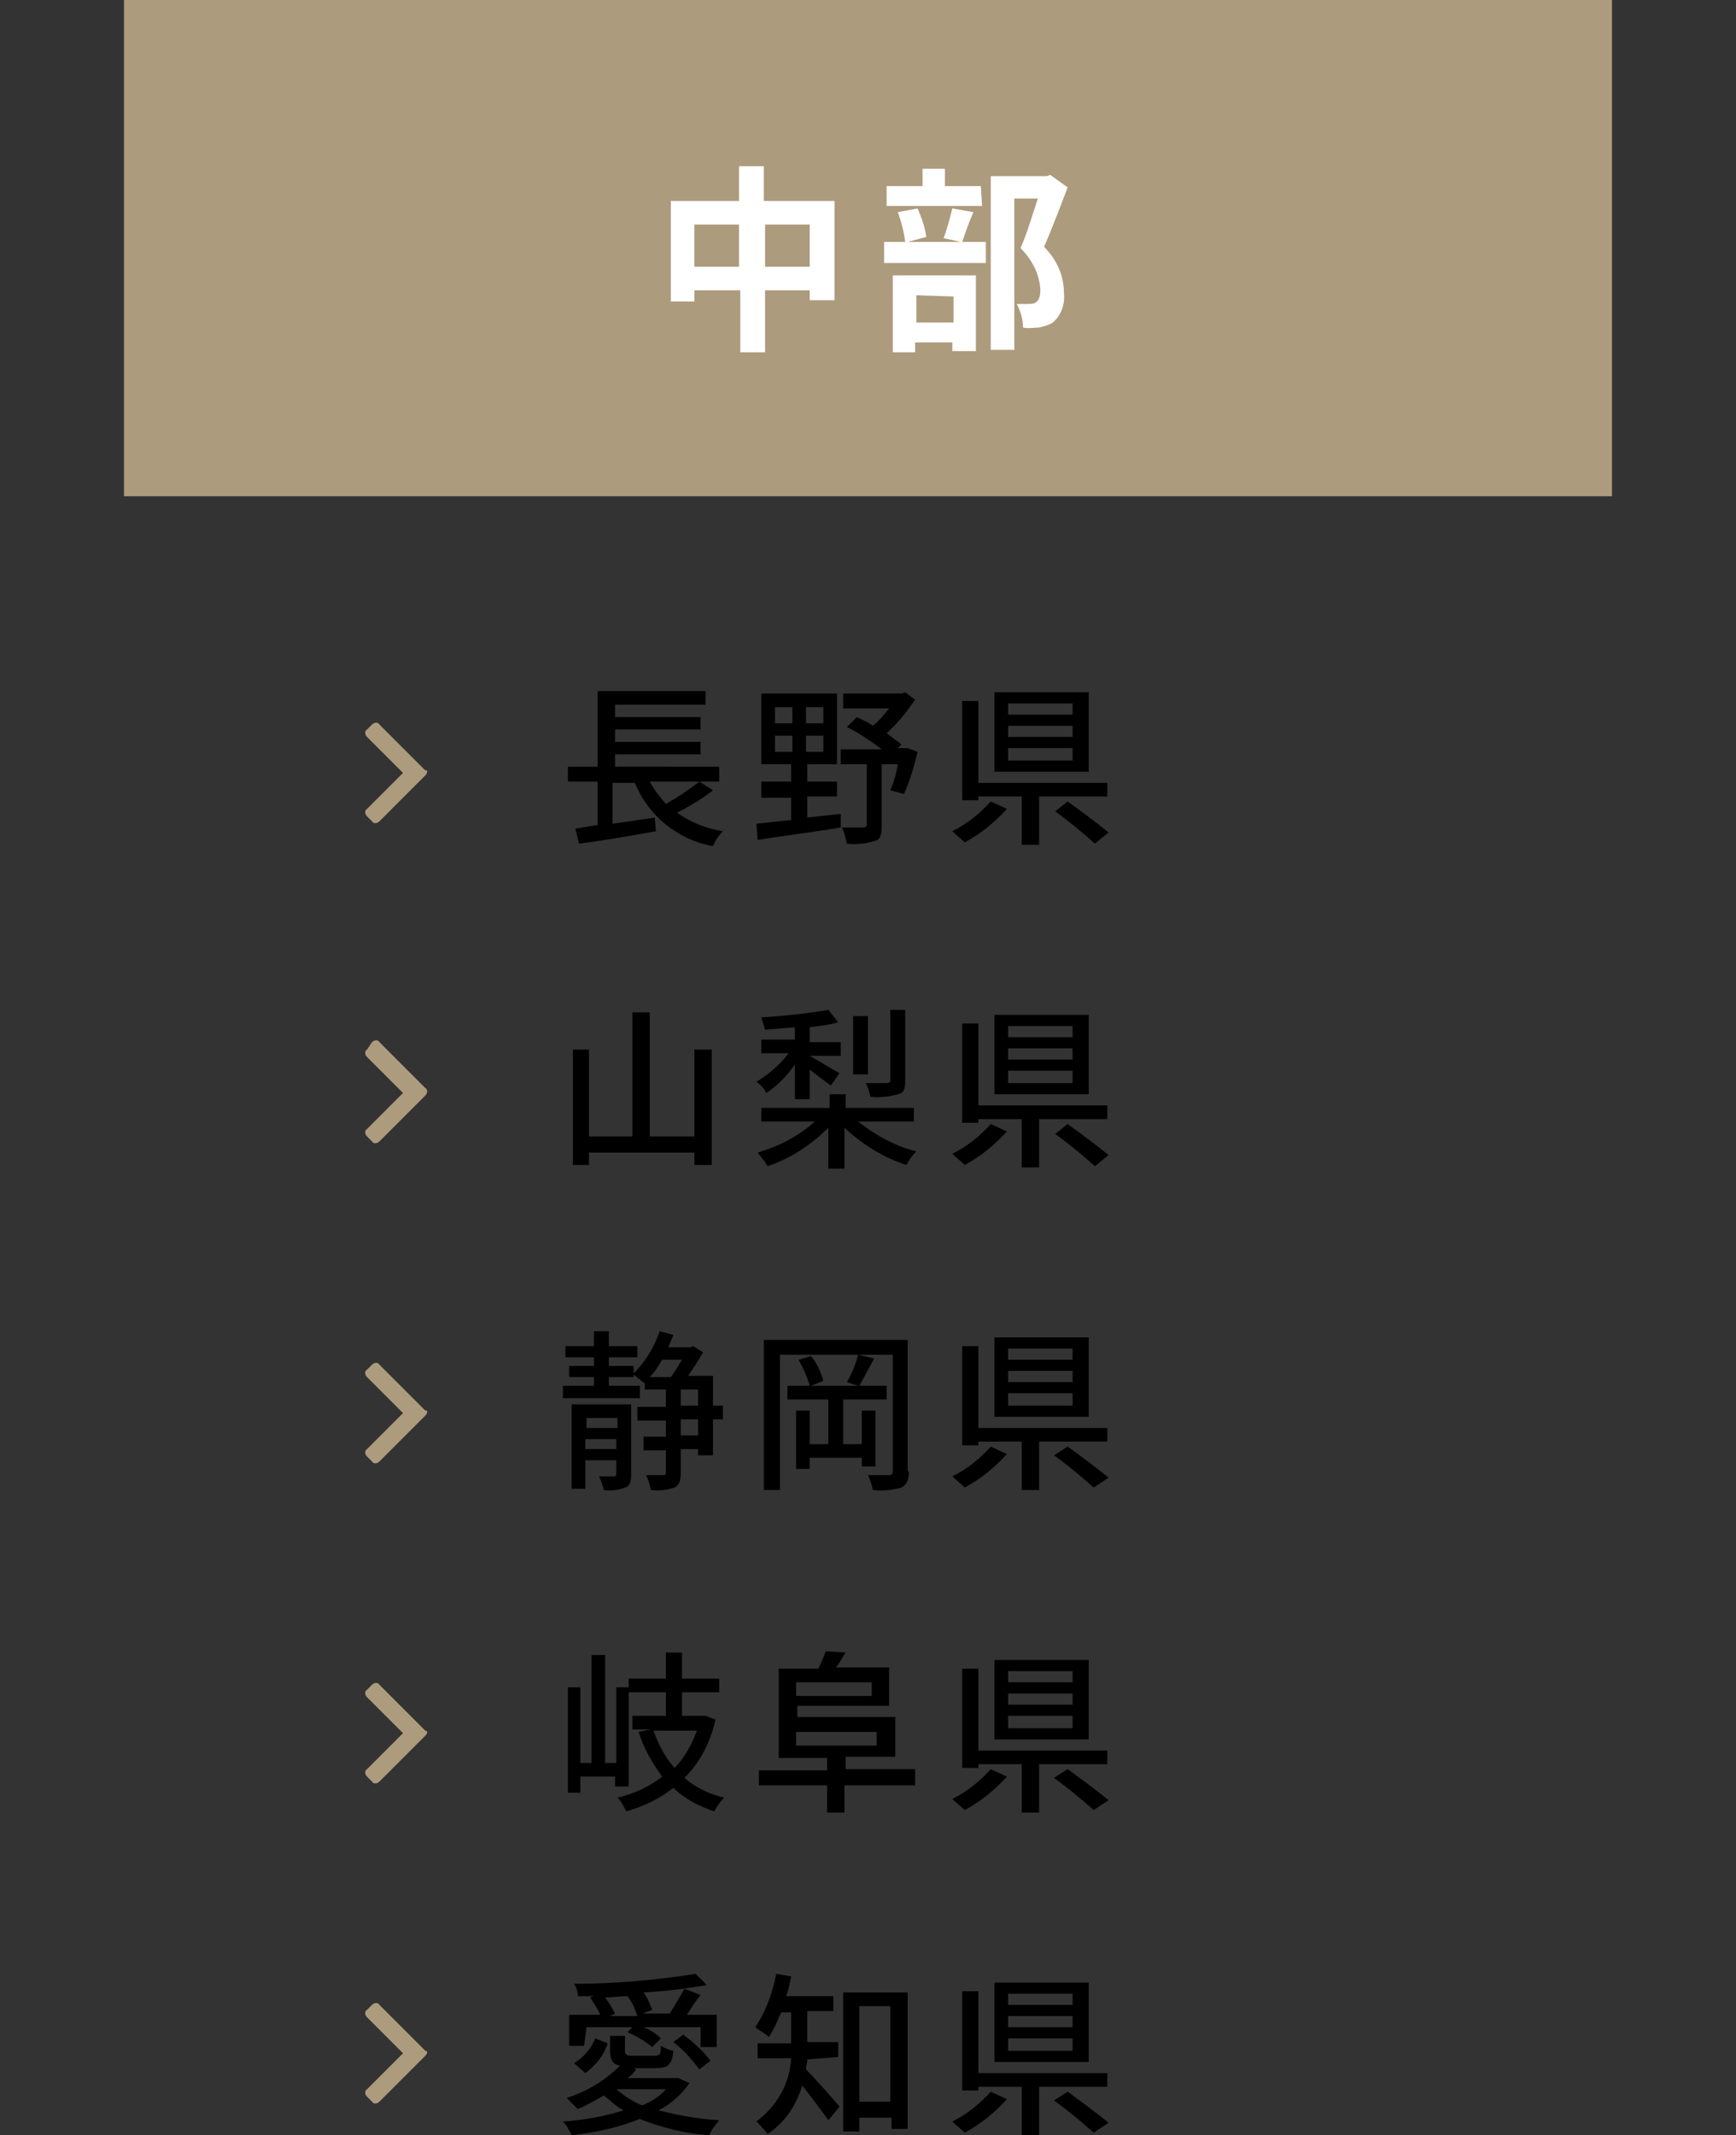 <?xml version="1.0" encoding="utf-8"?>
<!-- Generator: Adobe Illustrator 26.0.1, SVG Export Plug-In . SVG Version: 6.00 Build 0)  -->
<svg version="1.1" id="レイヤー_1" xmlns="http://www.w3.org/2000/svg" xmlns:xlink="http://www.w3.org/1999/xlink" x="0px"
	 y="0px" viewBox="0 0 140 172.1" style="enable-background:new 0 0 140 172.1;" xml:space="preserve">
<rect x="0" y="0" width="140" height="172.1" fill="#333333" stroke="none"/>
<style type="text/css">
	.st0{fill:#AD9B7D;}
	.st1{fill:#FFFFFF;}
</style>
<g id="レイヤー_2_00000027598802899216446130000017054941642269107370_">
	<g id="ガイド">
		<g>
			<rect x="10" y="0" class="st0" width="120" height="40"/>
			<g>
				<path class="st1" d="M67.3,16.2v8h-2v-0.8h-3.6v5h-2v-5H56v0.9h-1.9v-8.1h5.5v-2.8h2v2.8H67.3z M59.6,21.5v-3.4H56v3.4
					L59.6,21.5z M65.3,21.5v-3.4h-3.6v3.4L65.3,21.5z"/>
				<path class="st1" d="M78.5,17.1c-0.4,0.9-0.7,1.8-0.9,2.4h1.9v1.7h-8.2v-1.7H73c-0.1-0.8-0.3-1.6-0.6-2.4l1.6-0.3
					c0.3,0.7,0.6,1.5,0.7,2.3l-1.5,0.4h4.3l-1.4-0.3c0.3-0.8,0.5-1.6,0.7-2.4L78.5,17.1z M79.2,16.6h-7.7V15h2.9v-1.4h1.8V15h2.9
					L79.2,16.6z M72.1,22.2h6.6v6.1h-1.9v-0.7h-3v0.8h-1.8V22.2z M73.9,23.8V26h3v-2.1L73.9,23.8z M86.1,15.1
					c-0.6,1.6-1.3,3.4-1.9,4.8c1,1,1.6,2.3,1.6,3.7c0.1,0.9-0.2,1.8-0.9,2.4c-0.3,0.2-0.7,0.3-1.1,0.4c-0.4,0-0.9,0.1-1.3,0
					c0-0.7-0.2-1.3-0.5-1.9c0.3,0,0.6,0,0.9,0c0.2,0,0.4,0,0.6-0.1c0.3-0.2,0.4-0.5,0.4-1.1c-0.1-1.3-0.7-2.4-1.6-3.3
					c0.5-1.1,1-2.8,1.4-4h-1.9v12.2h-1.9v-14h4.5l0.3-0.1L86.1,15.1z"/>
			</g>
			<g>
				<path d="M57.5,63.7c-0.9,0.7-1.9,1.3-2.9,1.8c1.1,0.8,2.4,1.3,3.7,1.5c-0.3,0.3-0.6,0.7-0.8,1.2c-2.8-0.5-5.2-2.4-6.3-5.1h-1.8
					v3.3l3.4-0.5l0.1,1.1c-2.2,0.4-4.6,0.8-6.2,1l-0.3-1.2c0.5-0.1,1.1-0.2,1.8-0.3V63h-2.4v-1.2h2.4v-6.1h8.7v1.1h-7.3v1h6.9v1
					h-6.9v1h6.9v1h-6.9v1H58V63h-1.6L57.5,63.7z M52.4,63c0.3,0.6,0.8,1.2,1.3,1.8c0.9-0.5,1.8-1.1,2.7-1.8L52.4,63z"/>
				<path d="M65.1,65.9c0.9-0.1,1.8-0.2,2.7-0.3l0,1.1c-2.4,0.4-4.9,0.7-6.7,1L61,66.4c0.8-0.1,1.8-0.2,2.8-0.3v-1.8h-2.4V63h2.4
					v-1.4h-2.4v-5.7h6.1v5.7h-2.4V63h2.4v1.2h-2.4V65.9z M62.5,58.3h1.4V57h-1.4V58.3z M62.5,60.6h1.4v-1.3h-1.4V60.6z M66.4,57H65
					v1.3h1.4L66.4,57z M66.4,59.3H65v1.3h1.4L66.4,59.3z M74,60.6c-0.3,1.2-0.6,2.3-1.1,3.4l-1.1-0.3c0.3-0.7,0.5-1.4,0.6-2.1h-1.3
					v5c0,0.7-0.1,1.1-0.6,1.2c-0.7,0.2-1.5,0.3-2.2,0.2c-0.1-0.4-0.2-0.9-0.4-1.3c0.7,0,1.5,0,1.7,0s0.3-0.1,0.3-0.2v-4.9h-2.1v-1.2
					h3.3c-0.9-0.7-1.8-1.3-2.8-1.8l0.8-0.8c0.4,0.2,0.9,0.4,1.3,0.7c0.5-0.4,0.9-0.9,1.3-1.4H68v-1.2h4.7l0.3-0.1l0.8,0.6
					c-0.7,1-1.4,1.9-2.3,2.7c0.4,0.3,0.8,0.6,1.2,0.9l-0.3,0.3h0.6l0.2,0L74,60.6z"/>
				<path d="M81.2,65.2c-1,1.1-2.1,2-3.4,2.7c-0.3-0.3-0.7-0.6-1-0.9c1.2-0.6,2.2-1.4,3.1-2.4L81.2,65.2z M83.8,64.2v3.9h-1.4v-3.9
					h-3.5v0.3h-1.3v-8h1.3v6.6h10.4v1.1H83.8z M87.8,62.2h-7.6v-6.4h7.6V62.2z M86.5,56.7h-5.2v0.9h5.2V56.7z M86.5,58.5h-5.2v0.9
					h5.2V58.5z M86.5,60.3h-5.2v1h5.2V60.3z M86.1,64.6c1.1,0.8,2.2,1.6,3.3,2.5L88.3,68c-1-0.9-2.1-1.8-3.2-2.6L86.1,64.6z"/>
				<path d="M57.4,84.6v9.3H56v-1h-8.5v1h-1.3v-9.3h1.3v7H51v-10h1.4v10H56v-7L57.4,84.6z"/>
				<path d="M64.1,85.8c-0.6,0.9-1.4,1.7-2.3,2.3c-0.2-0.4-0.5-0.7-0.8-0.9c1-0.6,1.9-1.4,2.6-2.3h-2.2v-1.1h2.7v-1
					c-0.8,0.1-1.6,0.1-2.4,0.2c-0.1-0.3-0.2-0.7-0.3-1c1.8-0.1,3.6-0.3,5.4-0.6l0.8,1c-0.7,0.2-1.5,0.3-2.3,0.4v1.2h2.5v1.1h-2.5v0
					c0.7,0.4,2,1.2,2.4,1.4l-0.7,1c-0.4-0.3-1.1-0.8-1.7-1.3v2.4h-1.2V85.8z M69.2,90.4c1.4,1.1,3,2,4.7,2.4
					c-0.3,0.3-0.6,0.7-0.8,1.1c-1.9-0.6-3.6-1.7-5-3v3.3h-1.3v-3.3c-1.4,1.4-3.1,2.5-4.9,3.1c-0.2-0.4-0.5-0.7-0.8-1.1
					c1.7-0.5,3.3-1.3,4.6-2.5h-4.3v-1.1h5.5v-1.1h1.3v1.1h5.5v1.1L69.2,90.4z M70,86.6h-1.2v-4.7H70V86.6z M73,87.1
					c0,0.7-0.1,1-0.6,1.1c-0.7,0.2-1.5,0.3-2.2,0.2c-0.1-0.4-0.2-0.8-0.4-1.1c0.8,0,1.5,0,1.7,0c0.2,0,0.3-0.1,0.3-0.2v-5.7H73V87.1
					z"/>
				<path d="M81.2,91.2c-1,1.1-2.1,2-3.4,2.7c-0.3-0.3-0.7-0.6-1-0.9c1.2-0.6,2.2-1.4,3.1-2.4L81.2,91.2z M83.8,90.2v3.9h-1.4v-3.9
					h-3.5v0.3h-1.3v-8h1.3v6.6h10.4v1.1L83.8,90.2z M87.8,88.2h-7.6v-6.4h7.6V88.2z M86.5,82.7h-5.2v0.9h5.2V82.7z M86.5,84.5h-5.2
					v0.9h5.2V84.5z M86.5,86.3h-5.2v1h5.2V86.3z M86.1,90.6c1.1,0.8,2.2,1.6,3.3,2.5L88.3,94c-1-0.9-2.1-1.8-3.2-2.6L86.1,90.6z"/>
				<path d="M58.3,114.4h-0.8v2.9h-1.2v-0.5h-1.4v1.9c0,0.6-0.1,1-0.5,1.2c-0.6,0.2-1.3,0.3-1.9,0.2c-0.1-0.4-0.2-0.8-0.4-1.2
					c0.6,0,1.2,0,1.4,0c0.2,0,0.2-0.1,0.2-0.2v-1.8h-1.8v-1.1h1.8v-1.3h-2.3v-1.1h2.3V112H52v-0.5c-0.3-0.2-0.6-0.5-0.9-0.7v0.2h-2
					v0.7h2.5v1h-6.2v-1h2.5V111h-2v-0.9h2v-0.7h-2.3v-0.9h2.3v-1.2h1.2v1.2h2.3v0.9h-2.3v0.7h2v0.6c1-1,1.7-2.2,2.1-3.4l1.1,0.3
					c-0.1,0.3-0.3,0.7-0.4,1h1.8l0.2-0.1l0.8,0.5c-0.4,0.7-0.8,1.3-1.2,1.9h2v2.4h0.8L58.3,114.4z M50.9,118.9c0,0.5-0.1,0.9-0.5,1
					c-0.5,0.2-1.1,0.3-1.7,0.2c-0.1-0.4-0.2-0.7-0.4-1.1c0.5,0,1,0,1.2,0s0.2-0.1,0.2-0.2v-1.1h-2.5v2.3h-1.1v-6.8h4.8V118.9z
					 M47.3,114.3v0.8h2.5v-0.8H47.3z M49.7,116.9V116h-2.5v0.8H49.7z M53.4,109.6c-0.3,0.5-0.6,1-1,1.4h1.7c0.3-0.4,0.6-0.9,0.9-1.4
					H53.4z M54.9,113.3h1.4V112h-1.4V113.3z M56.3,114.4h-1.4v1.3h1.4V114.4z"/>
				<path d="M73.3,118.6c0,0.7-0.2,1.1-0.6,1.3c-0.7,0.2-1.5,0.3-2.3,0.2c-0.1-0.4-0.2-0.8-0.4-1.2c0.7,0,1.5,0,1.7,0
					c0.2,0,0.3-0.1,0.3-0.3v-9.4h-9.1v10.9h-1.3v-12.1h11.6V118.6z M69.5,118.2v-0.7h-4.2v0.9h-1.1v-4.7h1.1v2.7h1.5v-3.6h-3.3v-1.1
					h1.8c-0.2-0.7-0.5-1.4-0.9-2.1l1-0.3c0.5,0.6,0.8,1.3,1,2l-1,0.4h3.8l-0.9-0.3c0.4-0.7,0.7-1.4,0.9-2.2l1.3,0.3
					c-0.4,0.7-0.8,1.5-1.2,2.2h2.2v1.1H68v3.6h1.5v-2.7h1.1v4.5L69.5,118.2z"/>
				<path d="M81.2,117.2c-1,1.1-2.1,2-3.4,2.7c-0.3-0.3-0.7-0.6-1-0.9c1.2-0.6,2.2-1.4,3.1-2.4L81.2,117.2z M83.8,116.2v3.9h-1.4
					v-3.9h-3.5v0.3h-1.3v-8h1.3v6.6h10.4v1.1H83.8z M87.8,114.2h-7.6v-6.4h7.6V114.2z M86.5,108.7h-5.2v0.9h5.2V108.7z M86.5,110.5
					h-5.2v0.9h5.2V110.5z M86.5,112.3h-5.2v1h5.2V112.3z M86.1,116.6c1.1,0.8,2.2,1.6,3.3,2.5l-1.2,0.8c-1-0.9-2.1-1.8-3.2-2.6
					L86.1,116.6z"/>
				<path d="M49.6,144v-0.8h-2.8v1.3h-1V136h1v6.1h0.9v-8.7h1.1v8.7h0.9V136h1v8L49.6,144z M57.7,138.6c-0.4,1.8-1.2,3.4-2.5,4.7
					c0.9,0.8,2,1.3,3.2,1.6c-0.3,0.3-0.6,0.7-0.8,1.1c-1.2-0.4-2.4-1-3.3-1.9c-1.1,0.9-2.4,1.5-3.8,1.9c-0.2-0.4-0.4-0.8-0.7-1.1
					c1.3-0.3,2.6-0.9,3.6-1.7c-0.8-1.1-1.5-2.3-1.9-3.6l1-0.2H51v-1.1h2.7v-1.9h-3v-1.1h3v-2.1H55v2.1h3v1.1h-3v1.9h1.7l0.2,0
					L57.7,138.6z M52.7,139.5c0.4,1.1,0.9,2.1,1.7,3c0.8-0.8,1.4-1.9,1.8-3H52.7z"/>
				<path d="M73.7,143.9h-5.6v2.2h-1.4v-2.2h-5.5v-1.2h5.5v-1h-3.9v-7.2H66c0.2-0.4,0.4-0.9,0.6-1.4l1.6,0.1
					c-0.3,0.4-0.5,0.9-0.8,1.2h4.3v3.1h-7.4v0.9h7.9v3.2h-4v1h5.6V143.9z M64.2,135.6v1.1h6.1v-1.1H64.2z M64.2,140.7h6.5v-1.1h-6.5
					V140.7z"/>
				<path d="M81.2,143.2c-1,1.1-2.1,2-3.4,2.7c-0.3-0.3-0.7-0.6-1-0.9c1.2-0.6,2.2-1.4,3.1-2.4L81.2,143.2z M83.8,142.2v3.9h-1.4
					v-3.9h-3.5v0.3h-1.3v-8h1.3v6.6h10.4v1.1H83.8z M87.8,140.2h-7.6v-6.4h7.6V140.2z M86.5,134.7h-5.2v0.9h5.2V134.7z M86.5,136.5
					h-5.2v0.9h5.2V136.5z M86.5,138.3h-5.2v1h5.2V138.3z M86.1,142.6c1.1,0.8,2.2,1.6,3.3,2.5l-1.2,0.8c-1-0.9-2.1-1.8-3.2-2.6
					L86.1,142.6z"/>
				<path d="M55.6,167.9c-0.6,0.9-1.5,1.7-2.5,2.2c1.6,0.4,3.2,0.7,4.9,0.8c-0.3,0.4-0.6,0.7-0.8,1.2c-1.9-0.1-3.8-0.6-5.6-1.3
					c-1.8,0.7-3.6,1.1-5.5,1.3c-0.2-0.4-0.4-0.8-0.7-1.1c1.6-0.1,3.3-0.4,4.9-0.9c-0.6-0.3-1.1-0.8-1.6-1.2
					c-0.7,0.4-1.4,0.8-2.1,1.1c-0.3-0.3-0.6-0.6-0.9-0.9c1.6-0.5,3.1-1.4,4.3-2.6c-0.6-0.1-0.8-0.5-0.8-1.2v-1.2h1.2v1.2
					c0,0.3,0.1,0.4,0.6,0.4h1.8c0.4,0,0.5-0.1,0.5-0.8c0.3,0.2,0.6,0.3,1,0.4c-0.1,1.1-0.4,1.4-1.4,1.4h-1.8l0.2,0.1
					c-0.2,0.3-0.4,0.5-0.7,0.7h3.9l0.2,0L55.6,167.9z M47.1,164.9h-1.2v-2.5h2.5c-0.2-0.5-0.5-0.9-0.8-1.4l0.3-0.1
					c-0.4,0-0.9,0-1.3,0c0-0.3-0.1-0.7-0.3-1c3.3,0,6.6-0.3,9.8-0.8l0.9,0.9c-1.7,0.3-3.4,0.5-5.1,0.6c0.3,0.4,0.5,0.9,0.7,1.4
					l-0.8,0.3H54c0.4-0.6,0.8-1.3,1.2-2l1.3,0.5c-0.4,0.5-0.8,1.1-1.1,1.6h2.4v2.6h-1.3v-1.6h-4.6c0.5,0.2,1,0.5,1.4,0.9l-0.7,0.7
					c-0.6-0.5-1.3-0.9-2-1.2l0.4-0.4h-3.7L47.1,164.9z M46.3,166.3c0.8-0.5,1.4-1.2,1.7-2l1,0.4c-0.3,1-1,1.8-1.8,2.4L46.3,166.3z
					 M51.4,162.5c-0.2-0.6-0.4-1.1-0.8-1.6c-0.6,0-1.2,0.1-1.8,0.1c0.3,0.4,0.6,0.9,0.8,1.3l-0.4,0.2L51.4,162.5z M49.7,168.4
					c0.6,0.5,1.3,1,2.1,1.3c0.7-0.3,1.4-0.7,1.9-1.3H49.7z M55.1,164c0.8,0.6,1.6,1.3,2.2,2.1l-0.9,0.7c-0.6-0.8-1.3-1.6-2.1-2.2
					L55.1,164z"/>
				<path d="M65.1,166c0,0.3-0.1,0.5-0.1,0.8c0.7,0.7,2.3,2.5,2.7,3l-0.9,1.1c-0.7-1-1.4-1.9-2.1-2.8c-0.5,1.6-1.4,3-2.8,3.9
					c-0.3-0.4-0.6-0.7-0.9-1c1.6-1.2,2.7-3,2.8-5.1h-2.7v-1.2h2.7v-2.5H63c-0.3,0.7-0.6,1.4-1,2c-0.3-0.3-0.7-0.5-1.1-0.8
					c0.9-1.3,1.4-2.8,1.7-4.3l1.2,0.2c-0.1,0.5-0.2,1.1-0.4,1.6h3.8v1.2h-2.1v2.5h2.5v1.2L65.1,166z M73.2,160.5v11.1h-1.3v-0.9
					h-2.6v1.1H68v-11.2H73.2z M71.8,169.4v-7.7h-2.5v7.7H71.8z"/>
				<path d="M81.2,169.2c-1,1.1-2.1,2-3.4,2.7c-0.3-0.3-0.7-0.6-1-0.9c1.2-0.6,2.2-1.4,3.1-2.4L81.2,169.2z M83.8,168.2v3.9h-1.4
					v-3.9h-3.5v0.3h-1.3v-8h1.3v6.6h10.4v1.1H83.8z M87.8,166.2h-7.6v-6.4h7.6V166.2z M86.5,160.7h-5.2v0.9h5.2V160.7z M86.5,162.5
					h-5.2v0.9h5.2V162.5z M86.5,164.3h-5.2v1h5.2V164.3z M86.1,168.6c1.1,0.8,2.2,1.6,3.3,2.5l-1.2,0.8c-1-0.9-2.1-1.8-3.2-2.6
					L86.1,168.6z"/>
			</g>
			<path class="st0" d="M34.3,62.5l-3.7,3.7c-0.2,0.2-0.5,0.2-0.6,0c0,0,0,0,0,0l-0.4-0.4c-0.2-0.2-0.2-0.5,0-0.6l2.9-2.9l-2.9-2.9
				c-0.2-0.2-0.2-0.5,0-0.6l0.4-0.4c0.2-0.2,0.5-0.2,0.6,0c0,0,0,0,0,0l3.7,3.7C34.5,62,34.5,62.3,34.3,62.5
				C34.3,62.5,34.3,62.5,34.3,62.5z"/>
			<path class="st0" d="M34.3,88.3L30.6,92c-0.2,0.2-0.5,0.2-0.6,0c0,0,0,0,0,0l-0.4-0.4c-0.2-0.2-0.2-0.5,0-0.6l2.9-2.9l-2.9-2.9
				c-0.2-0.2-0.2-0.5,0-0.6L30,84c0.2-0.2,0.5-0.2,0.6,0c0,0,0,0,0,0l3.7,3.7C34.5,87.8,34.5,88.1,34.3,88.3z"/>
			<path class="st0" d="M34.3,114.1l-3.7,3.7c-0.2,0.2-0.5,0.2-0.6,0c0,0,0,0,0,0l-0.4-0.4c-0.2-0.2-0.2-0.5,0-0.6l2.9-2.9l-2.9-2.9
				c-0.2-0.2-0.2-0.5,0-0.6l0.4-0.4c0.2-0.2,0.5-0.2,0.6,0c0,0,0,0,0,0l3.7,3.7C34.5,113.6,34.5,113.9,34.3,114.1
				C34.3,114.1,34.3,114.1,34.3,114.1z"/>
			<path class="st0" d="M34.3,139.9l-3.7,3.7c-0.2,0.2-0.5,0.2-0.6,0c0,0,0,0,0,0l-0.4-0.4c-0.2-0.2-0.2-0.5,0-0.6l2.9-2.9l-2.9-2.9
				c-0.2-0.2-0.2-0.5,0-0.6l0.4-0.4c0.2-0.2,0.5-0.2,0.6,0c0,0,0,0,0,0l3.7,3.7C34.5,139.5,34.5,139.7,34.3,139.9
				C34.3,139.9,34.3,139.9,34.3,139.9z"/>
			<path class="st0" d="M34.3,165.7l-3.7,3.7c-0.2,0.2-0.5,0.2-0.6,0c0,0,0,0,0,0l-0.4-0.4c-0.2-0.2-0.2-0.5,0-0.6l2.9-2.9l-2.9-2.9
				c-0.2-0.2-0.2-0.5,0-0.6l0.4-0.4c0.2-0.2,0.5-0.2,0.6,0c0,0,0,0,0,0l3.7,3.7C34.5,165.3,34.5,165.5,34.3,165.7
				C34.3,165.7,34.3,165.7,34.3,165.7z"/>
		</g>
	</g>
</g>
</svg>
